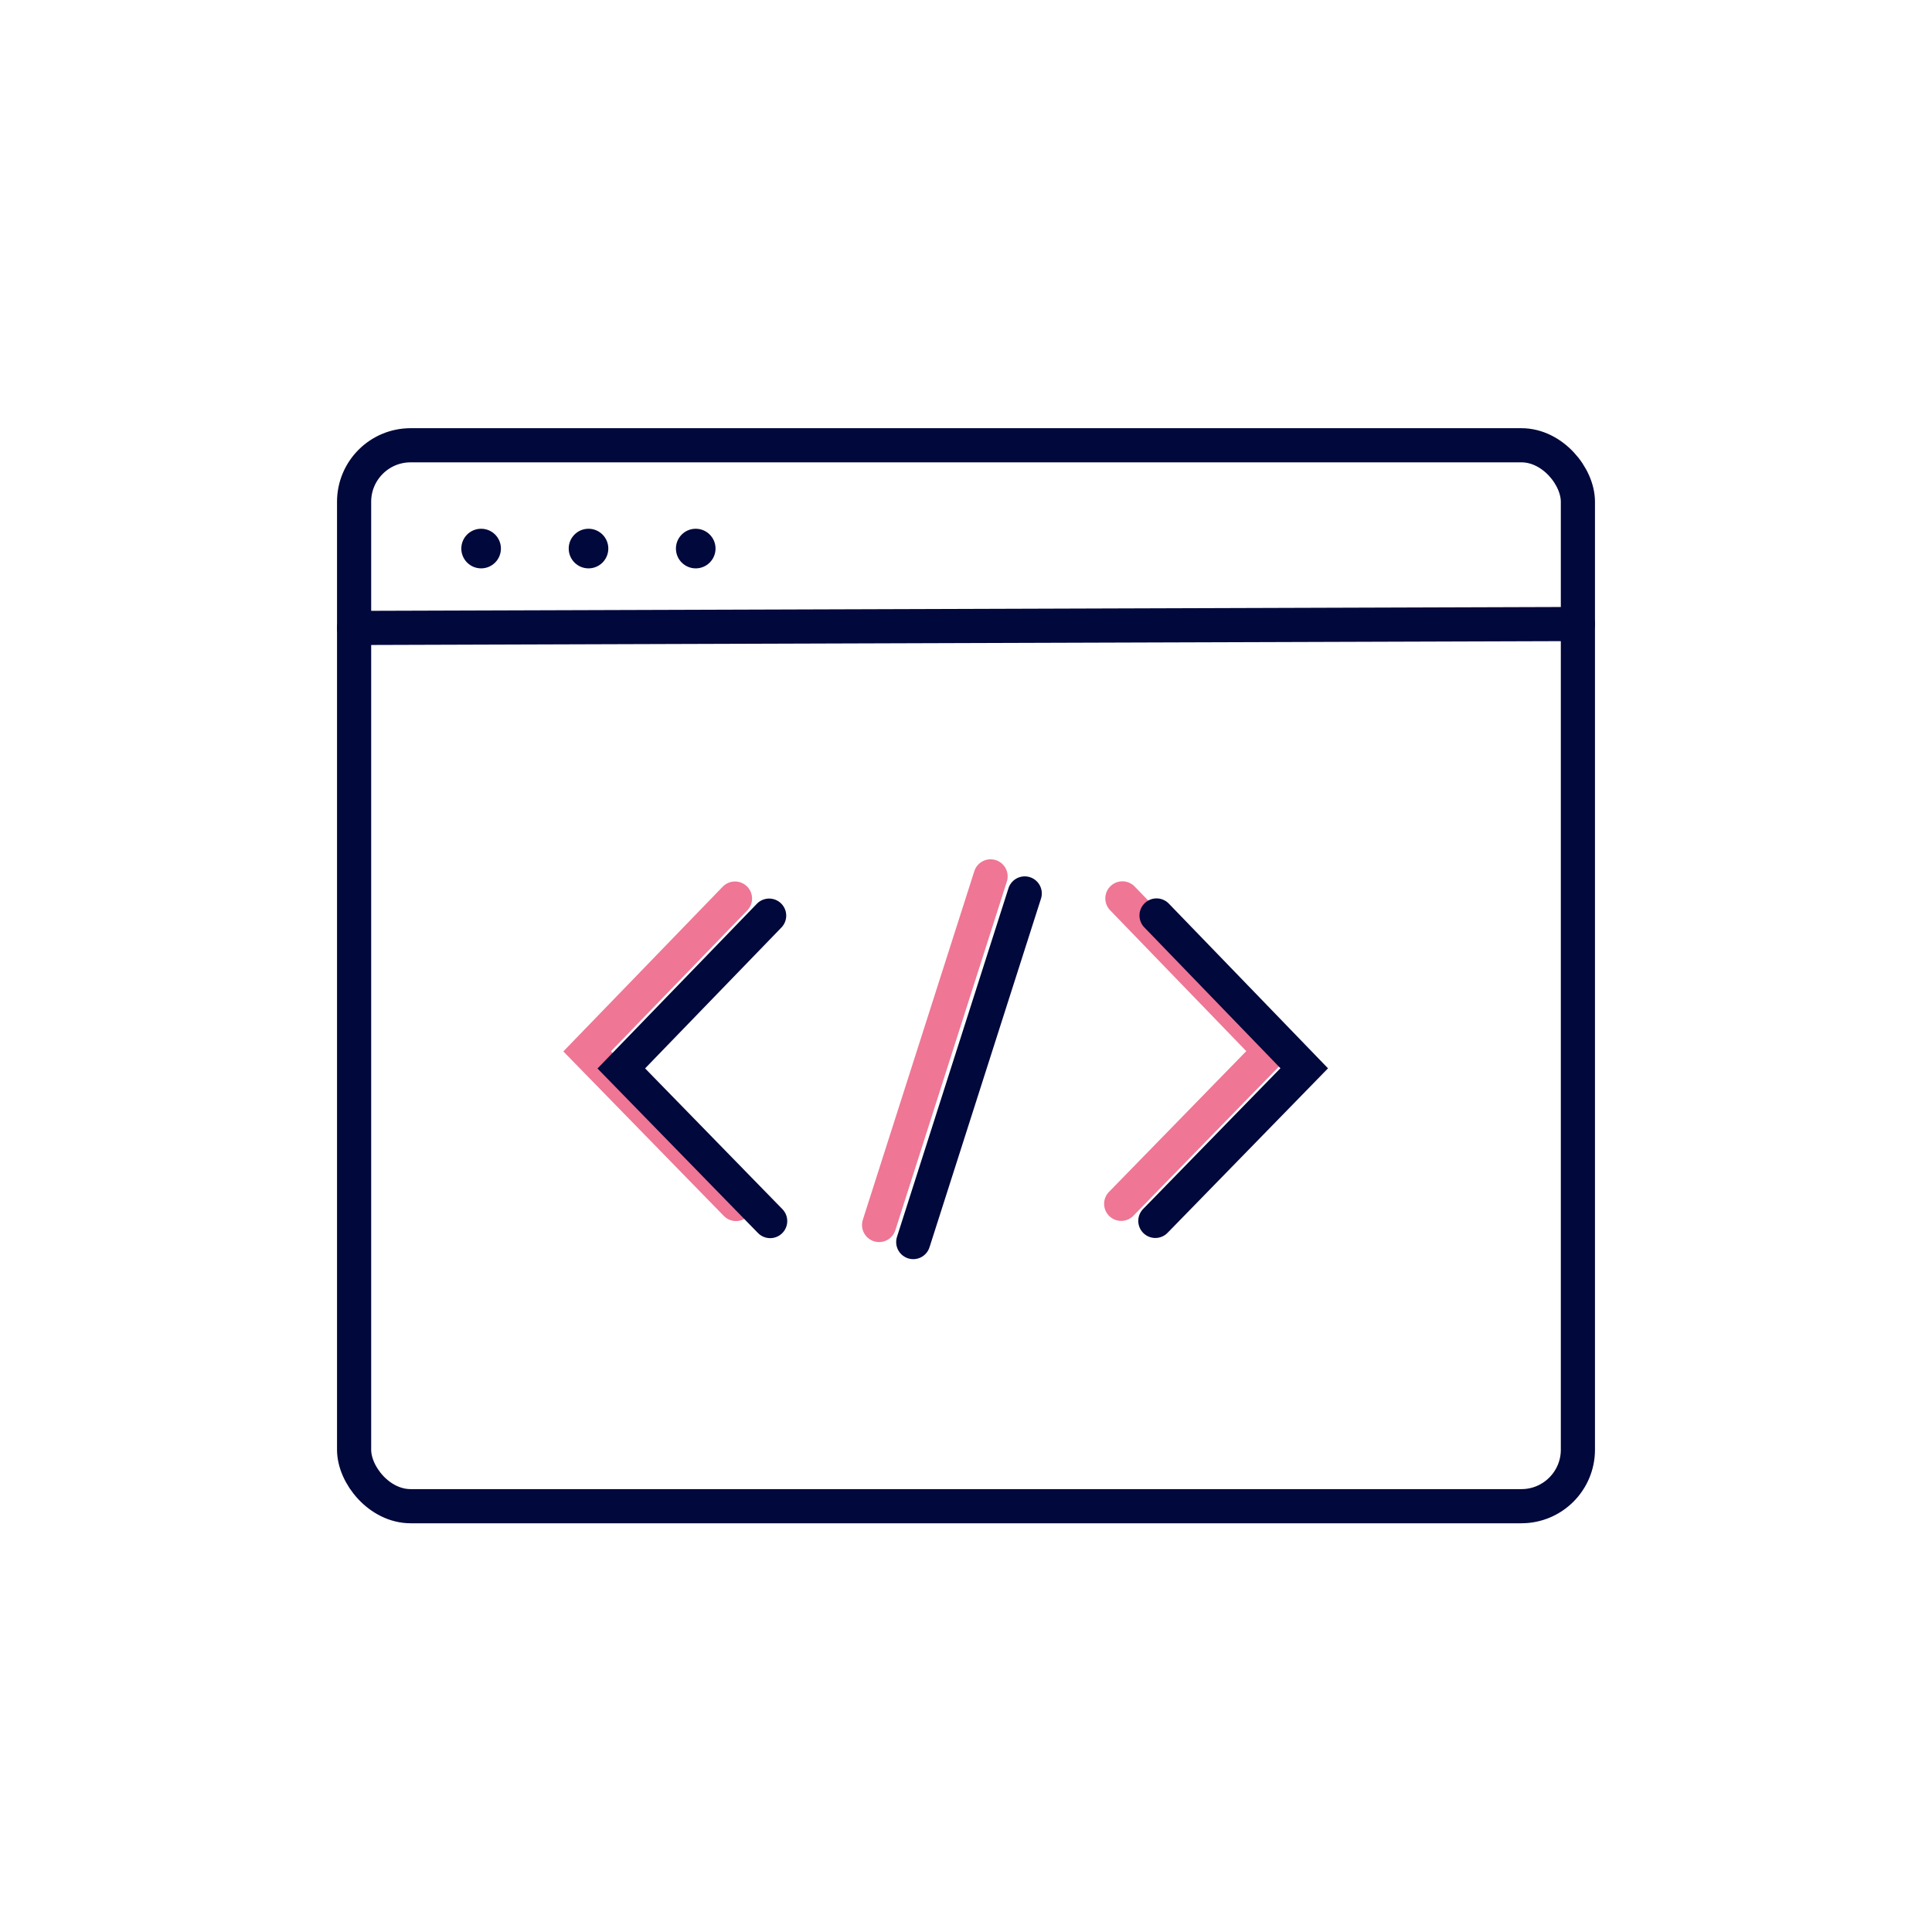 <svg xmlns="http://www.w3.org/2000/svg" viewBox="0 0 113.16 113.16"><defs><style>      .cls-1 {        opacity: .7;      }      .cls-2 {        stroke: #e83c68;      }      .cls-2, .cls-3 {        stroke-linecap: round;      }      .cls-2, .cls-3, .cls-4 {        stroke-miterlimit: 10;        stroke-width: 2px;      }      .cls-2, .cls-3, .cls-4, .cls-5 {        fill: none;      }      .cls-3, .cls-4 {        stroke: #01083b;      }      .cls-6 {        fill: #01083b;      }    </style></defs><g id="deco_transparents" data-name="deco transparents" class="cls-1"><polyline class="cls-2" points="65.67 70.51 74.39 61.57 65.74 52.62"></polyline><polyline class="cls-2" points="43.11 70.52 34.39 61.58 43.05 52.63"></polyline><line class="cls-2" x1="58.02" y1="51.33" x2="51.49" y2="71.75"></line></g><g id="_5_plateformes_propri&#xE9;taires" data-name="5 plateformes propri&#xE9;taires"><g><rect class="cls-4" x="20.74" y="26.08" width="71.68" height="62.14" rx="3.31" ry="3.31"></rect><circle class="cls-6" cx="28.18" cy="32.13" r="1.16"></circle><circle class="cls-6" cx="34.47" cy="32.13" r="1.16"></circle><circle class="cls-6" cx="40.75" cy="32.13" r="1.16"></circle><line class="cls-5" x1="20.74" y1="36.78" x2="92.42" y2="36.55"></line><line class="cls-5" x1="20.74" y1="36.78" x2="92.42" y2="36.55"></line><line class="cls-5" x1="60.02" y1="52.33" x2="53.49" y2="72.75"></line><polyline class="cls-3" points="67.67 71.51 76.39 62.57 67.74 53.62"></polyline><polyline class="cls-3" points="45.11 71.52 36.39 62.58 45.05 53.63"></polyline><line class="cls-3" x1="60.02" y1="52.33" x2="53.49" y2="72.75"></line><line class="cls-3" x1="20.74" y1="36.78" x2="92.42" y2="36.55"></line></g></g></svg>